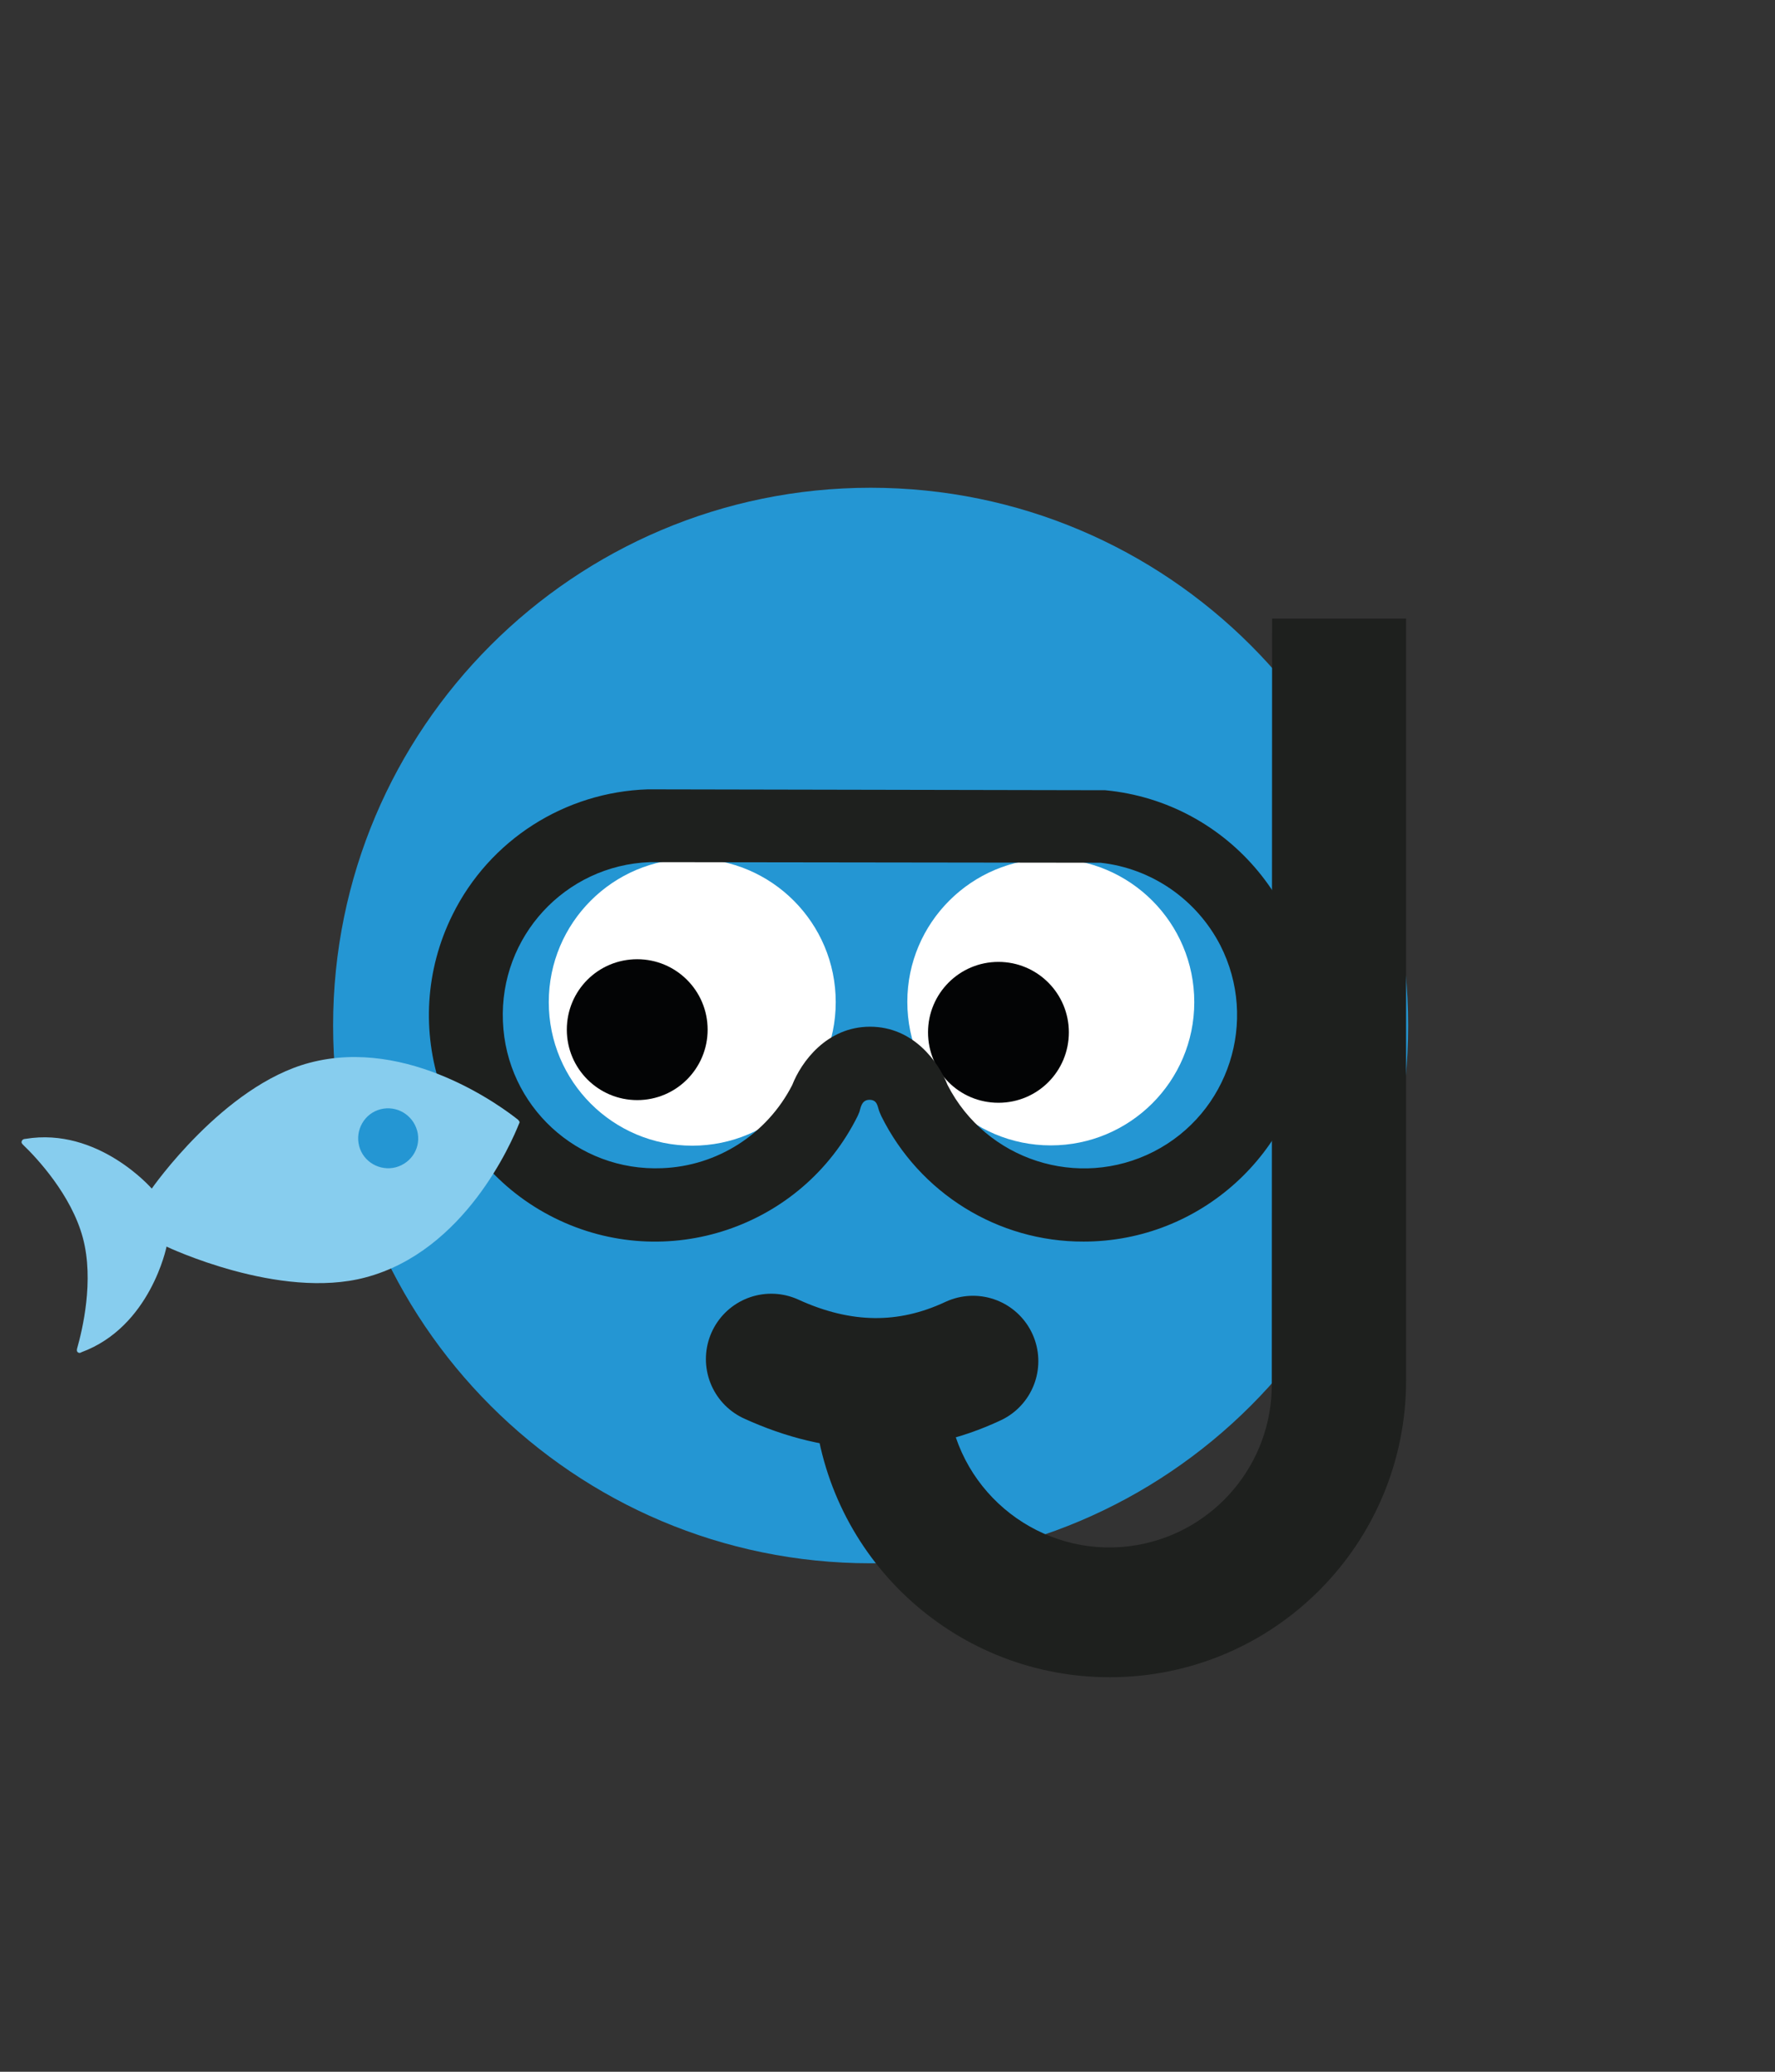 <svg xmlns="http://www.w3.org/2000/svg" xmlns:xlink="http://www.w3.org/1999/xlink" xml:space="preserve" id="Calque_1" x="0" y="0" version="1.1" viewBox="0 0 600 700"><rect x="0" y="0" width="600" height="700" fill="#333333" stroke="none"/><g id="Calque_1_-_copie"><path fill="#2496D3" d="M476 346.5c0 100.4-81.4 181.7-181.7 181.7s-181.7-81.4-181.7-181.7S194 164.8 294.3 164.8 476 246.1 476 346.5"/><path fill="#FFF" d="M355.2 290.1c26.8 0 48.5 21.7 48.5 48.5S381.9 387 355.2 387c-26.8 0-48.5-21.7-48.5-48.5 0-26.7 21.7-48.4 48.5-48.4"/><defs><path id="SVGID_13_" d="M306.7 338.5c0 26.8 21.7 48.5 48.5 48.5s48.5-21.7 48.5-48.5S382 290 355.2 290c-26.8.1-48.5 21.8-48.5 48.5"/></defs><clipPath id="SVGID_14_"><use xlink:href="#SVGID_13_" overflow="visible"/></clipPath><g clip-path="url(#SVGID_14_)"><path fill="#030405" d="M337.5 325c13.1 0 23.8 10.6 23.8 23.8s-10.6 23.8-23.8 23.8-23.8-10.6-23.8-23.8c0-13.1 10.6-23.8 23.8-23.8"/></g><path fill="#FFF" d="M234 290.1c26.8 0 48.5 21.7 48.5 48.5s-21.7 48.5-48.5 48.5-48.5-21.7-48.5-48.5 21.7-48.5 48.5-48.5"/><defs><path id="SVGID_15_" d="M185.5 338.5c0 26.8 21.7 48.5 48.5 48.5s48.5-21.7 48.5-48.5S260.8 290 234 290c-26.8.1-48.5 21.8-48.5 48.5"/></defs><clipPath id="SVGID_16_"><use xlink:href="#SVGID_15_" overflow="visible"/></clipPath><g clip-path="url(#SVGID_16_)"><path fill="#030405" d="M215.4 324.1c13.1 0 23.8 10.6 23.8 23.8 0 13.1-10.6 23.8-23.8 23.8-13.1 0-23.8-10.6-23.8-23.8 0-13.2 10.6-23.8 23.8-23.8"/></g><path fill="#1E201E" d="M366.3 419.5c-29 .1-55.5-16.4-68.4-42.4l-.6-1.4c-.7-1.7-.6-4.1-3.4-4.1s-3 3-3.4 4.1l-.6 1.4c-18.8 37.8-64.7 53.2-102.5 34.4S134.2 346.8 153 309c12.5-25.2 37.9-41.4 66-42.3l154.6.3c42 4 72.9 41.3 68.9 83.4-3.8 39.1-36.8 69.1-76.2 69.1m-46-52.9c13 25.4 44.2 35.5 69.7 22.5 25.4-13 35.5-44.2 22.5-69.7-8-15.5-23.2-26-40.5-27.9l-152.4-.2c-28.6 1.1-50.8 25.2-49.6 53.8 1.1 28.6 25.2 50.8 53.8 49.6 18.7-.7 35.5-11.5 44-28.1 3-7.7 11.6-19.7 26.3-19.7s23.2 12 26.2 19.7"/><path fill="#1E201E" d="M430 209h45.3v257.2c.1 55.4-44.6 100.4-100 100.5-51.2.1-94.2-38.3-99.9-89.2H321c5.3 29.9 33.8 49.8 63.6 44.5 26.2-4.7 45.3-27.5 45.3-54.1L430 209z"/><path fill="none" stroke="#1E201E" stroke-linecap="round" stroke-miterlimit="10" stroke-width="44.17" d="M260.7 459.2c23.4 10.7 46.2 11 68.2.7"/><path fill="#87CDEE" d="M175.2 378.4c-5-4-37.1-28.2-70.6-19.3-29.1 7.7-53.3 42.5-53.3 42.5s-18.1-20.9-42.7-16.8c-.1 0-.3 0-.5.1H8c-.5.2-.8.7-.7 1.2.1.3.4.6.6.8 4.5 4.3 16.2 16.8 20.1 31.3s-.2 31.3-1.9 37.3l-.1.4v.5c.1.5.6.8 1.1.7l.2-.1c.1 0 .2-.1.2-.1 23.4-8.6 28.8-35.7 28.8-35.7s38.2 18.2 67.3 10.4c33.6-8.9 49.4-45.8 51.8-51.8.1-.2.1-.3.2-.4v-.4c0-.1-.1-.2-.2-.3 0 0-.1-.1-.2-.3m-41.4 16c-5.4 1.4-11-1.8-12.4-7.2-1.4-5.4 1.8-11 7.2-12.4 5.4-1.4 10.9 1.8 12.4 7.2s-1.7 10.9-7.2 12.4"/></g></svg>